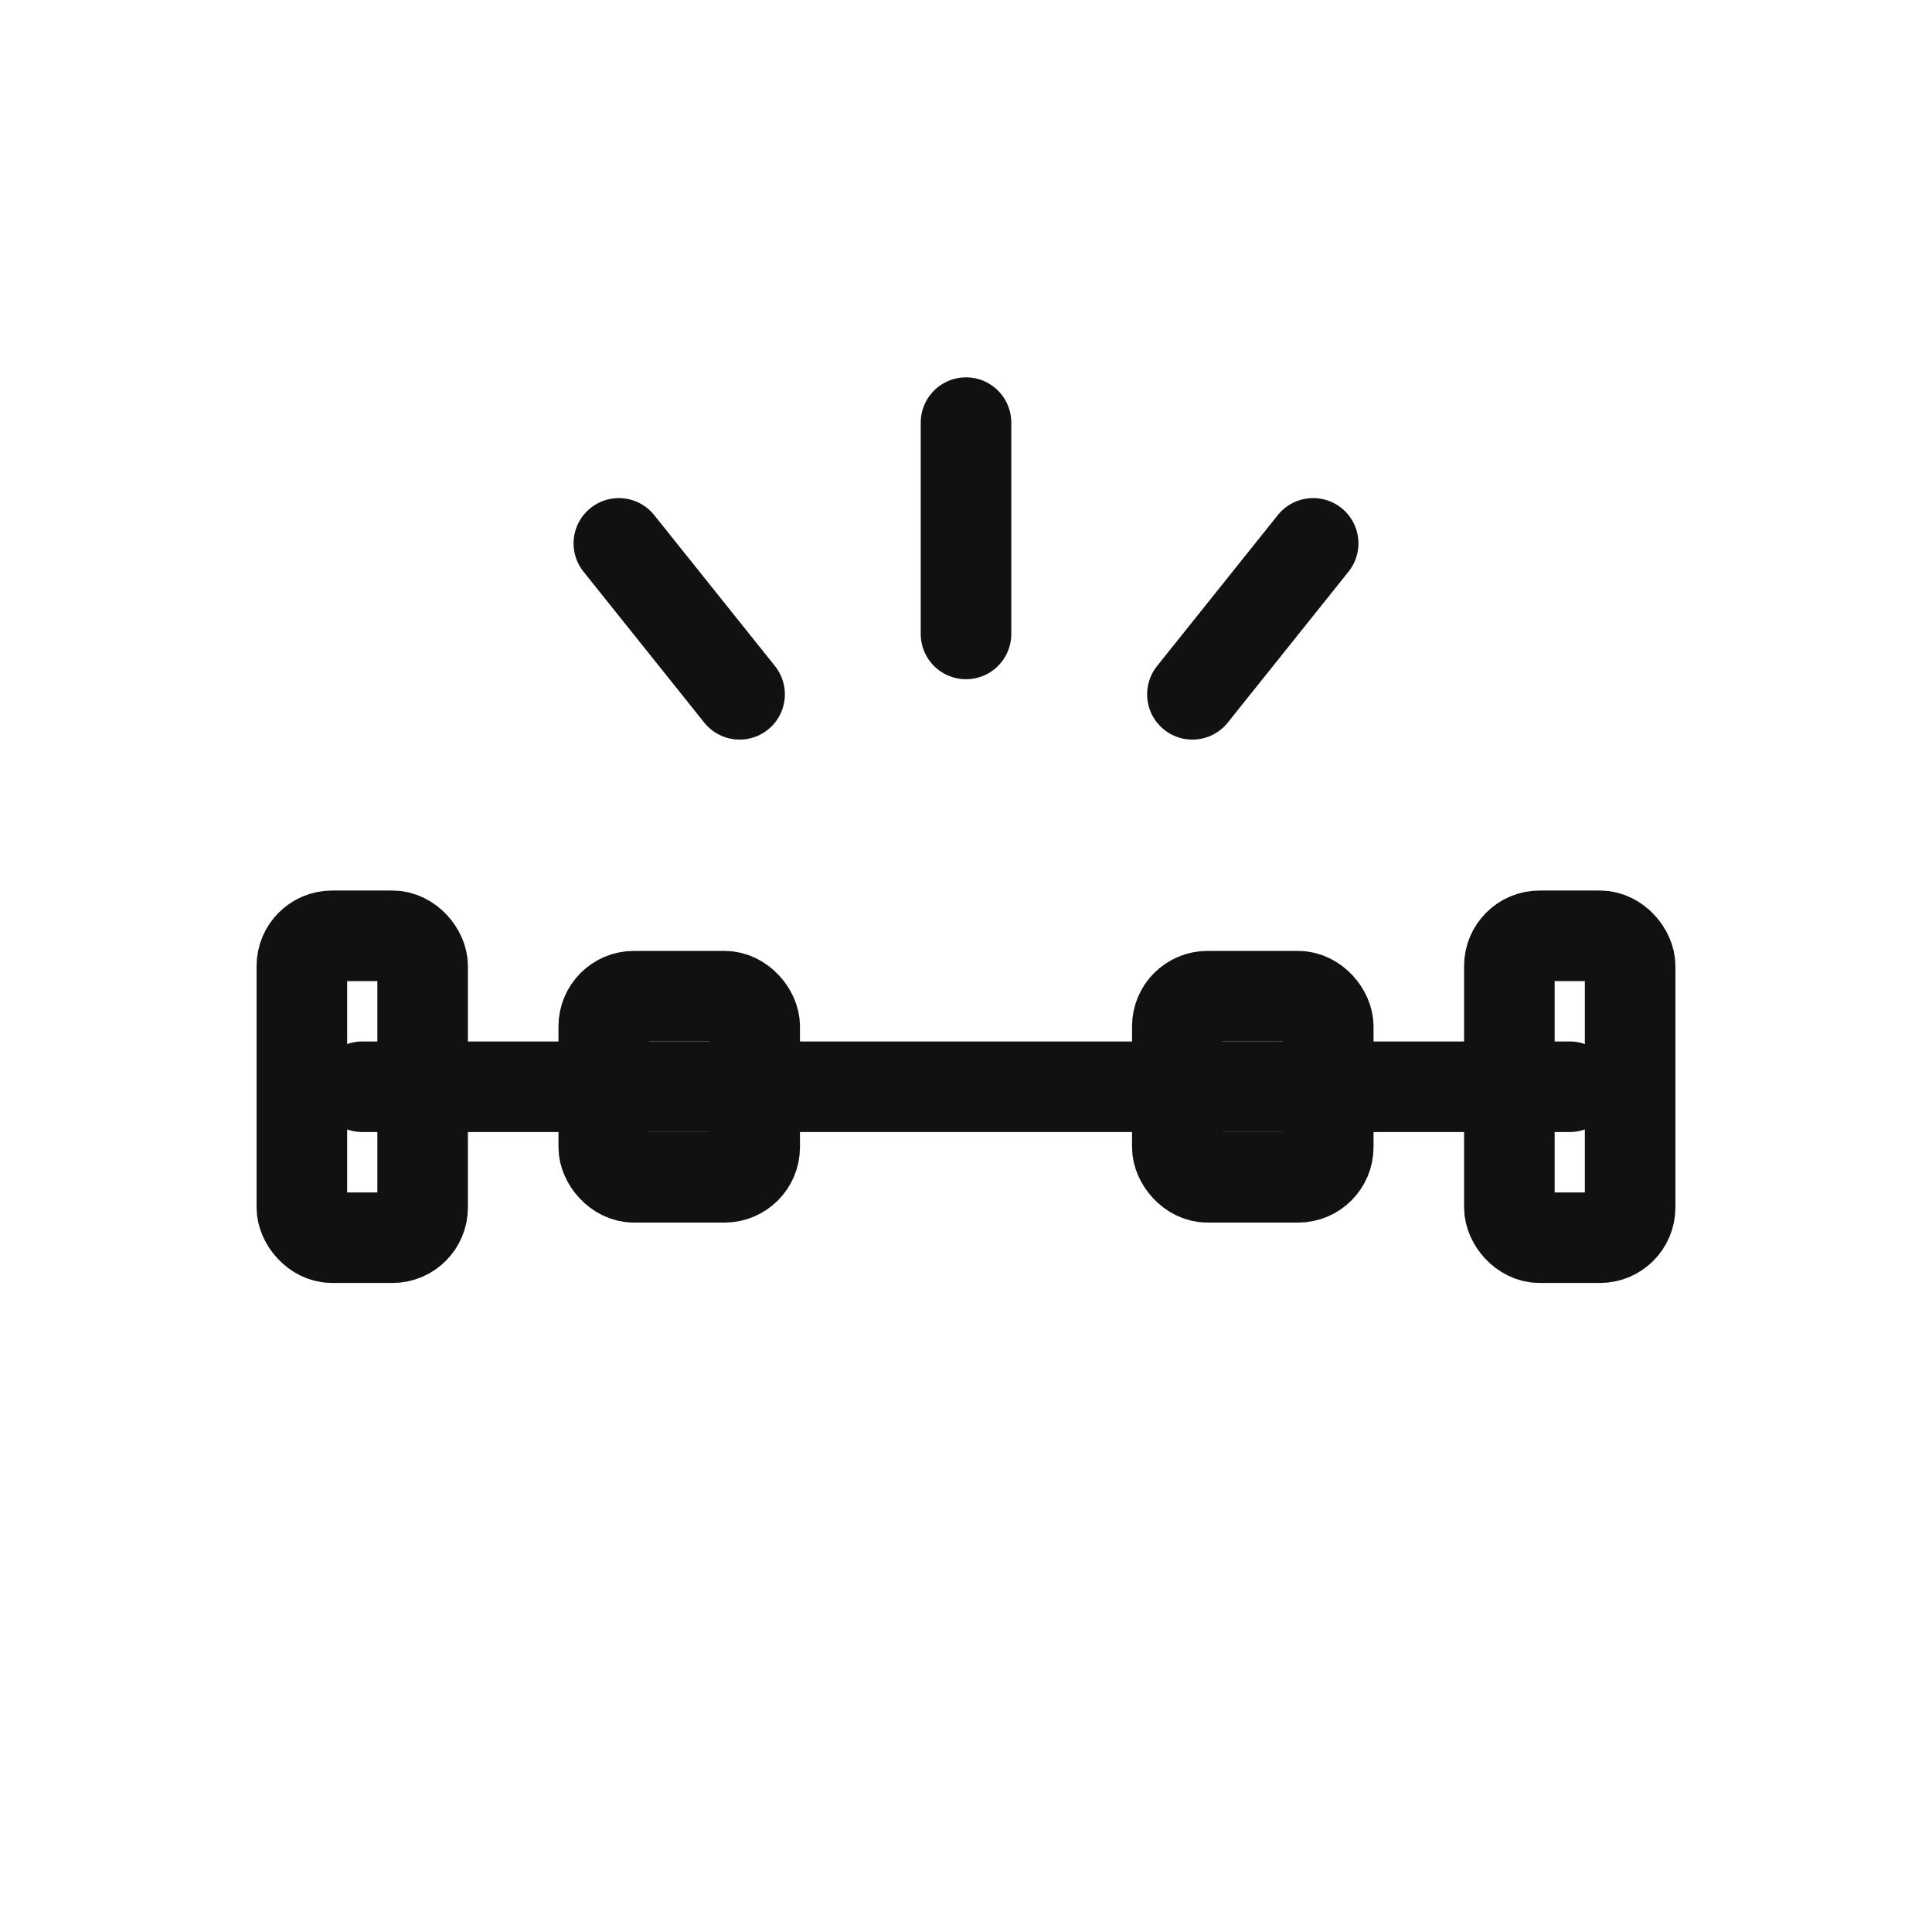 <svg viewBox="0 0 256 256" height="256" width="256" xmlns="http://www.w3.org/2000/svg">
  <g stroke-linejoin="round" stroke-linecap="round" stroke-width="12" stroke="#111111" fill="none">

  <line y2="144" x2="208" y1="144" x1="48"></line>
  <rect rx="4" height="40" width="16" y="124" x="40"></rect>
  <rect rx="4" height="40" width="16" y="124" x="200"></rect>
  <rect rx="4" height="24" width="20" y="132" x="80"></rect>
  <rect rx="4" height="24" width="20" y="132" x="156"></rect>
  <line y2="56" x2="128" y1="84" x1="128"></line>
  <line y2="72" x2="82" y1="92" x1="98"></line>
  <line y2="72" x2="174" y1="92" x1="158"></line>

  </g>
</svg>
